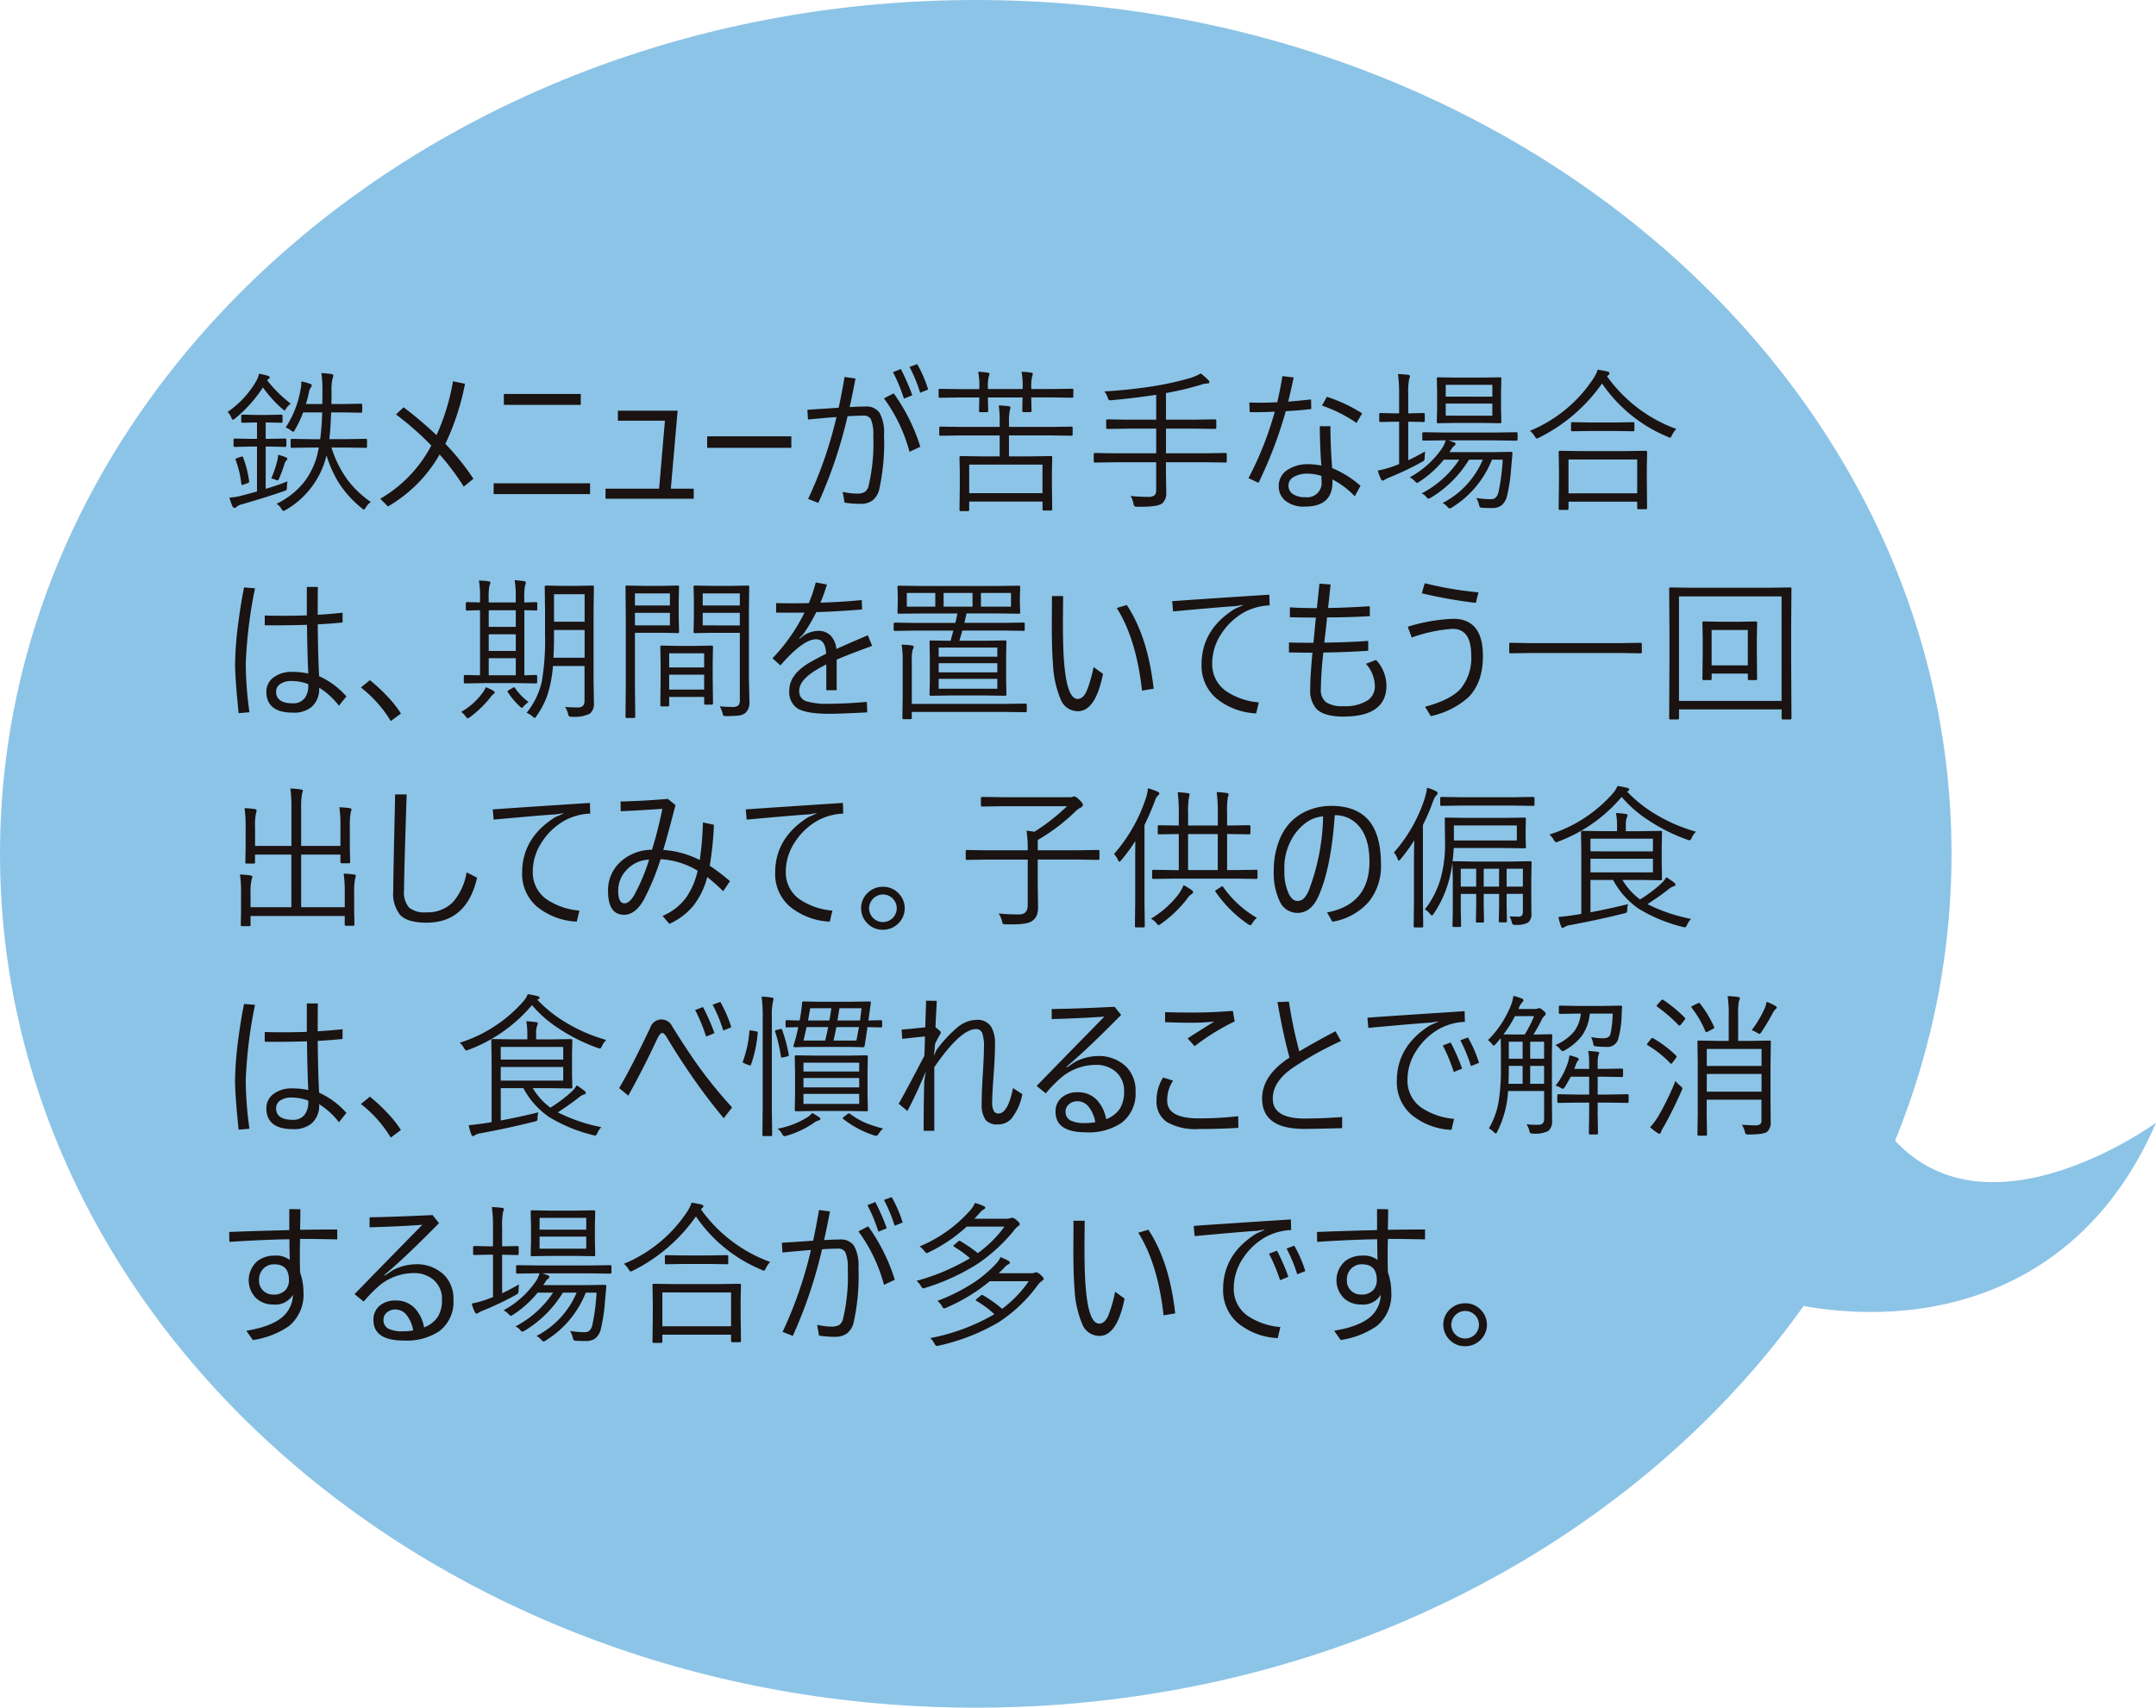 <svg xmlns="http://www.w3.org/2000/svg" xmlns:xlink="http://www.w3.org/1999/xlink" width="362.259" height="287" viewBox="0 0 362.259 287"><defs><clipPath id="a"><rect width="362.259" height="287" fill="none"/></clipPath></defs><g transform="translate(-78 -2409)"><g transform="translate(78 2409)"><g transform="translate(0 0)" clip-path="url(#a)"><path d="M327.9,143.5c0,79.253-73.4,143.5-163.949,143.5S0,222.752,0,143.5,73.4,0,163.949,0,327.9,64.247,327.9,143.5" transform="translate(0 0)" fill="#8cc4e7"/><path d="M133.756,73.934c13.964,31.656,49.42,5.751,49.42,5.751-12.348,28.664-38.681,35.246-61.721,30.31" transform="translate(179.083 109.014)" fill="#8cc4e7"/></g></g><path d="M25.314,28.368a2.825,2.825,0,0,0-.851.927q-.19.343-.317.343t-.355-.229a17.723,17.723,0,0,1-3.923-4.354,20.376,20.376,0,0,1-2.006-4.52,14.468,14.468,0,0,1-6.868,9.179,1.077,1.077,0,0,1-.368.152q-.14,0-.355-.368a2.3,2.3,0,0,0-.812-.825,13.364,13.364,0,0,0,4.659-3.682A12.784,12.784,0,0,0,16.3,20.484q.013-.063.279-1.27H15.361l-3.326.051q-.2,0-.2-.216V17.958a.18.18,0,0,1,.2-.2l3.326.051H16.8a43.3,43.3,0,0,0,.33-4.494h-3.2a17.326,17.326,0,0,1-1.371,2.907q-.152.343-.292.343a1.163,1.163,0,0,1-.355-.2,3.245,3.245,0,0,0-.914-.521,16.661,16.661,0,0,0,2.514-6.462,4,4,0,0,0,.114-1.054V8.106a7.915,7.915,0,0,1,1.447.394q.317.1.317.279a.754.754,0,0,1-.178.343,2.152,2.152,0,0,0-.317.889,16.643,16.643,0,0,1-.5,1.892h2.755q.025-.647.025-2.031A21.217,21.217,0,0,0,17,6.7a16.541,16.541,0,0,1,1.714.165Q19,6.9,19,7.116a1.4,1.4,0,0,1-.127.521,8.2,8.2,0,0,0-.165,2.209q0,1.384-.025,2.057h1.955l3.009-.051q.216,0,.216.229v1.079q0,.2-.216.2l-3.009-.051H18.637q-.076,2.5-.3,4.494h2.755l3.377-.051a.18.18,0,0,1,.2.2V19.05q0,.216-.2.216l-3.377-.051h-2.4a18.647,18.647,0,0,0,2.641,5.345A16.829,16.829,0,0,0,25.314,28.368Zm-14-3.466a4.117,4.117,0,0,0-.1.965.983.983,0,0,1-.1.5,1.394,1.394,0,0,1-.419.178q-3.25,1.13-7.059,2.209a2.186,2.186,0,0,0-.927.47.491.491,0,0,1-.343.127q-.19,0-.317-.279a10.522,10.522,0,0,1-.5-1.435,11.579,11.579,0,0,0,2.4-.432q.749-.19,2.234-.609V19.05H5.142l-2.7.063q-.2,0-.2-.216v-.99a.18.18,0,0,1,.2-.2l2.7.051H6.183V15h-.2l-2.247.051a.18.18,0,0,1-.2-.2v-.965a.18.18,0,0,1,.2-.2l2.247.051H8.036l2.234-.051a.18.18,0,0,1,.2.2v.965a.18.18,0,0,1-.2.2L8.036,15H7.643v2.755h.571l2.7-.051a.18.18,0,0,1,.2.2v.99q0,.216-.2.216l-2.7-.063H7.643v7.109Q9.42,25.639,11.312,24.9Zm.546-13.063a2.881,2.881,0,0,0-.736.749q-.229.394-.3.394t-.394-.267a20.806,20.806,0,0,1-3.25-3.605,22.794,22.794,0,0,1-4.685,5.23,1.163,1.163,0,0,1-.355.2q-.14,0-.292-.394a2.717,2.717,0,0,0-.6-.914A16.021,16.021,0,0,0,5.979,8.17a4.38,4.38,0,0,0,.546-1.358,10.488,10.488,0,0,1,1.536.368q.254.089.254.229,0,.165-.229.317L7.871,7.9A21.975,21.975,0,0,0,11.857,11.839Zm-7,13.038v.089q0,.152-.317.254l-.647.229a.674.674,0,0,1-.216.063q-.1,0-.127-.19a17.16,17.16,0,0,0-.952-4,.3.3,0,0,1-.038-.127q0-.114.241-.19l.673-.229a1.046,1.046,0,0,1,.216-.063q.089,0,.152.165A17.7,17.7,0,0,1,4.862,24.877Zm6.424-3.771a.329.329,0,0,1-.152.267,1.259,1.259,0,0,0-.317.571q-.355,1.143-.889,2.412-.152.381-.279.381a1.308,1.308,0,0,1-.368-.114,2.868,2.868,0,0,0-.7-.216A18.307,18.307,0,0,0,9.61,21.322q.1-.508.14-.889a7.408,7.408,0,0,1,1.308.444Q11.286,20.979,11.286,21.106Zm24.185-2.234a51.558,51.558,0,0,0-5.929-5.218l1.27-1.206a65.792,65.792,0,0,1,5.535,4.685,36.769,36.769,0,0,0,2.768-9.052l2.019.419a41.672,41.672,0,0,1-3.3,10.093,40.758,40.758,0,0,1,4.71,5.865L40.93,25.791a41.014,41.014,0,0,0-4.062-5.408,23.623,23.623,0,0,1-8.684,8.734l-1.295-1.295A22.281,22.281,0,0,0,35.471,18.872Zm12.188-8.658H60.582v1.828H47.658ZM45.944,25.22h16.2v1.815h-16.2Zm29.771.914h3.847v1.688H64.746V26.134h9l.978-11.426h-7.9V13.02H76.857Zm6.106-8.8H95.964v1.93H81.821Zm23.588-3.377A77.112,77.112,0,0,1,100.5,28.521l-1.714-.673a69.183,69.183,0,0,0,4.761-13.762q-1.574.114-4.786.419l-.1-1.638q.952-.063,2.818-.178,1.714-.114,2.438-.165.482-2.2.99-5.167l1.841.254q-.571,2.971-.99,4.812,1.46-.1,2.653-.1a2.653,2.653,0,0,1,2.374,1.054,6.8,6.8,0,0,1,.749,3.682,36.225,36.225,0,0,1-.812,9.229,3.3,3.3,0,0,1-1.181,1.866,3.394,3.394,0,0,1-1.993.521,17.177,17.177,0,0,1-2.641-.2l-.317-1.815a11.544,11.544,0,0,0,2.311.3,2.73,2.73,0,0,0,1.384-.267,1.673,1.673,0,0,0,.622-.9,30.51,30.51,0,0,0,.825-8.48,6.537,6.537,0,0,0-.406-2.856,1.323,1.323,0,0,0-1.257-.6Q106.869,13.857,105.409,13.959Zm7.63-7.414,1.32-.521a35.75,35.75,0,0,1,1.93,4.405L114.88,11A27.42,27.42,0,0,0,113.039,6.545Zm2.78-.876,1.295-.47a21.035,21.035,0,0,1,1.841,4.266l-1.346.546A25.049,25.049,0,0,0,115.819,5.669Zm-4.291,5.281,1.638-.838a31.347,31.347,0,0,1,4.469,8.976l-1.815.851A26.952,26.952,0,0,0,111.528,10.95Zm31.7,6.081a.18.18,0,0,1-.2.2l-3.4-.051h-7.1V20.7h3.453l3.618-.051a.18.18,0,0,1,.2.2l-.051,2.374v2.133l.051,4.228q0,.216-.2.216h-1.231q-.2,0-.2-.216V28.292H125.849V29.7a.18.18,0,0,1-.2.2h-1.231a.18.18,0,0,1-.2-.2l.051-4.24v-1.93l-.051-2.679a.18.18,0,0,1,.2-.2l3.618.051h2.933V17.184h-6.525l-3.428.051a.18.18,0,0,1-.2-.2V15.9a.18.18,0,0,1,.2-.2l3.428.051h6.525v-.724a20.666,20.666,0,0,0-.152-2.895q.876.038,1.688.14.279.038.279.229a3.311,3.311,0,0,1-.1.419,9.259,9.259,0,0,0-.152,2.057v.774h7.1l3.4-.051a.18.18,0,0,1,.2.2Zm-5.065,9.852v-4.8H125.849v4.8Zm5.18-16.237q0,.2-.216.2l-3.4-.051h-3.453v.051l.051,2.184q0,.241-.216.241h-1.143q-.2,0-.2-.241l.051-2.184V10.8h-5.827v.051l.051,2.184q0,.241-.2.241h-1.143q-.2,0-.2-.241l.051-2.184V10.8h-3.225l-3.415.051a.18.18,0,0,1-.2-.2v-1.1a.18.18,0,0,1,.2-.2l3.415.051h3.225V9.236a12.474,12.474,0,0,0-.19-2.755,11.471,11.471,0,0,1,1.612.152q.292.038.292.2a1.278,1.278,0,0,1-.1.368,6.317,6.317,0,0,0-.165,1.98v.2h5.827V9.236a13.345,13.345,0,0,0-.178-2.755,11.471,11.471,0,0,1,1.612.152q.279.038.279.2a1.155,1.155,0,0,1-.1.368,6.906,6.906,0,0,0-.152,1.98v.2h3.453l3.4-.051q.216,0,.216.2Zm25.784,10.893q0,.2-.216.2l-3.428-.051h-6.576V23.43l.051,3.3a2.278,2.278,0,0,1-.673,1.866q-.673.571-3.605.571h-.559a.774.774,0,0,1-.5-.1.987.987,0,0,1-.178-.444,4.12,4.12,0,0,0-.47-1.27,26.136,26.136,0,0,0,2.907.152,1.593,1.593,0,0,0,1.168-.317,1.317,1.317,0,0,0,.216-.851V21.69H150.4l-3.428.051a.18.18,0,0,1-.2-.2V20.332a.18.18,0,0,1,.2-.2l3.428.051h6.868V16.041h-4.52l-3.669.051q-.216,0-.216-.2V14.683q0-.2.216-.2l3.669.051h4.52V10.354q-4.126.609-7.465.9a2.069,2.069,0,0,1-.267.025.3.3,0,0,1-.267-.114,2.406,2.406,0,0,1-.165-.394,3.166,3.166,0,0,0-.546-.99,81.689,81.689,0,0,0,8.633-.939A51.315,51.315,0,0,0,162.754,7.6a9.033,9.033,0,0,0,2.006-.838,12.768,12.768,0,0,1,1.27,1.117.5.5,0,0,1,.178.343q0,.229-.343.229a3.233,3.233,0,0,0-1,.19,52.177,52.177,0,0,1-5.954,1.422V14.53h4.608l3.631-.051q.216,0,.216.2v1.206q0,.2-.216.2l-3.631-.051h-4.608V20.18h6.576l3.428-.051q.216,0,.216.2ZM179.448,11.5q1.523-.127,3.847-.368l.025,1.612q-2.12.254-4.278.355a71.346,71.346,0,0,1-4.583,12.048l-1.688-.787a55.669,55.669,0,0,0,4.418-11.172q-2.107.114-4.215.076l-.051-1.612q2.184.076,4.685-.051.508-2.171.863-4.393l1.892.229Q180.007,9.186,179.448,11.5Zm5.573,10.753q-.229-2.78-.267-6.627h1.79q0,3.326.292,7.046a17.2,17.2,0,0,1,4.761,2.971l-.965,1.765a14.229,14.229,0,0,0-3.745-2.831V25q0,4.139-4.6,4.139a4.883,4.883,0,0,1-3.428-1.079,3.093,3.093,0,0,1-1-2.4,3.153,3.153,0,0,1,1.65-2.793,6.024,6.024,0,0,1,3.263-.851A10.94,10.94,0,0,1,185.021,22.249Zm0,1.727a7.487,7.487,0,0,0-2.158-.368,4.458,4.458,0,0,0-2.653.647,1.609,1.609,0,0,0-.711,1.358,1.646,1.646,0,0,0,.762,1.435,3.587,3.587,0,0,0,2.057.508,2.424,2.424,0,0,0,2.729-2.755Zm.1-11.807.825-1.485a26.169,26.169,0,0,1,5.929,2.78l-.952,1.612A23.71,23.71,0,0,0,185.123,12.169Zm32.868,5.688a.18.18,0,0,1-.2.2l-3.618-.051h-7.833q.241.063.571.178.3.1.394.14.267.1.267.279a.38.38,0,0,1-.19.292,1.81,1.81,0,0,0-.47.521l-.381.571h7.147l3.2-.051a.224.224,0,0,1,.254.254l-.229,2.6a28.3,28.3,0,0,1-.673,4.507,2.913,2.913,0,0,1-.978,1.663,2.615,2.615,0,0,1-1.574.419q-1.041,0-1.638-.051a.629.629,0,0,1-.394-.114,1.464,1.464,0,0,1-.152-.457,4.461,4.461,0,0,0-.444-1.079,13.629,13.629,0,0,0,2.5.216q.965,0,1.244-1.244a35.02,35.02,0,0,0,.7-5.4h-1.815a16.557,16.557,0,0,1-6.7,8.023.793.793,0,0,1-.394.178q-.14,0-.419-.317a2.478,2.478,0,0,0-.774-.6,14.567,14.567,0,0,0,6.754-7.287h-2.311a19,19,0,0,1-6.4,6.386,2.205,2.205,0,0,1-.419.178q-.114,0-.381-.317a2.137,2.137,0,0,0-.762-.571,17.052,17.052,0,0,0,6.322-5.675h-2.6a17.431,17.431,0,0,1-4.113,3.707,1.339,1.339,0,0,1-.406.2q-.089,0-.368-.317a3.476,3.476,0,0,0-.838-.622,15.61,15.61,0,0,0,5.383-4.812,4.6,4.6,0,0,0,.66-1.409h-.114l-3.605.051q-.216,0-.216-.2V16.841q0-.2.216-.2l3.605.051h8.379l3.618-.051a.18.18,0,0,1,.2.2Zm-2.729-2.933q0,.2-.216.2l-3.085-.051h-4.24l-3.1.051a.18.18,0,0,1-.2-.2l.051-2.234V9.871l-.051-2.26a.18.18,0,0,1,.2-.2l3.1.051h4.24l3.085-.051q.216,0,.216.2l-.051,2.26v2.818Zm-1.511-1.066V11.826h-7.833v2.031Zm0-3.2V8.678h-7.833v1.98Zm-11.3,9.2q-.013.063-.076.99a1.064,1.064,0,0,1-.076.521,1.044,1.044,0,0,1-.368.254,47.68,47.68,0,0,1-5.332,2.552,6.248,6.248,0,0,0-.939.444.474.474,0,0,1-.343.152q-.127,0-.279-.254a6.661,6.661,0,0,1-.521-1.435,17.517,17.517,0,0,0,2.476-.673q.724-.267,1.092-.419V14.873h-.711l-2.412.051a.191.191,0,0,1-.216-.216V13.616q0-.2.216-.2l2.412.051h.711V10.43a24.412,24.412,0,0,0-.19-3.567q.8.025,1.7.127.317.051.317.241a.69.69,0,0,1-.051.216q-.063.165-.089.254a12.338,12.338,0,0,0-.152,2.666v3.1h.178l2.412-.051q.19,0,.19.2v1.092q0,.216-.19.216l-2.412-.051h-.178v6.475Q200.992,20.713,202.452,19.862Zm37.3,9.521q0,.2-.229.2h-1.231a.18.18,0,0,1-.2-.2V28.317h-11.54v1.193q0,.19-.2.19h-1.257q-.2,0-.2-.19l.051-4.52V22.884l-.051-2.92a.18.18,0,0,1,.2-.2l3.593.051h7.274l3.567-.051q.229,0,.229.2l-.051,2.552V24.9Zm-1.663-2.476V21.221h-11.54v5.688Zm6.576-10.816a3.89,3.89,0,0,0-.724,1.041q-.19.419-.343.419a.935.935,0,0,1-.406-.152,24.809,24.809,0,0,1-11.007-8.95,28.331,28.331,0,0,1-10.575,9.1,1.45,1.45,0,0,1-.394.152q-.114,0-.343-.368a3.451,3.451,0,0,0-.8-.927,23.445,23.445,0,0,0,10.664-8.8,6.592,6.592,0,0,0,.724-1.473q.978.152,1.612.3.368.114.368.292a.387.387,0,0,1-.19.3l-.229.216A24.522,24.522,0,0,0,244.664,16.092Zm-7.046.19a.18.18,0,0,1-.2.2l-3.047-.051h-4.151l-3.047.051a.18.18,0,0,1-.2-.2v-1.13a.18.18,0,0,1,.2-.2l3.047.051h4.151l3.047-.051a.18.18,0,0,1,.2.2ZM16.39,48.934q.038,5.142.229,8.709a13.427,13.427,0,0,1,4.583,3.4l-1.257,1.562a12.415,12.415,0,0,0-3.326-3.034,3.923,3.923,0,0,1-1.308,3.275,4.65,4.65,0,0,1-3.06.927q-4.494,0-4.494-3.529A2.94,2.94,0,0,1,9.1,57.757a5,5,0,0,1,2.945-.838A12.705,12.705,0,0,1,14.8,57.2q-.165-3.479-.216-8.188-3.542.114-7.1.076V47.448q3.148.1,7.071-.025V42.637h1.854q-.025,1.562-.025,4.685,1.625-.089,4.177-.343v1.638Q18.713,48.807,16.39,48.934ZM14.8,58.976a7.949,7.949,0,0,0-2.869-.521,3.221,3.221,0,0,0-1.79.47,1.5,1.5,0,0,0-.749,1.32q0,1.955,2.806,1.955a2.339,2.339,0,0,0,2.069-.978,3.405,3.405,0,0,0,.533-1.993Zm-8.95-16.1A76.724,76.724,0,0,0,4.291,55.637,61.671,61.671,0,0,0,4.913,63.7L3.1,63.863q-.6-5.789-.6-8.277a56.684,56.684,0,0,1,.533-6.843q.419-3.275.978-6.018Zm19.3,15.438A27.761,27.761,0,0,1,28.2,61.159a18.654,18.654,0,0,1,2.171,2.755l-1.714,1.27a20.649,20.649,0,0,0-5.015-5.637Zm37.642,3.809a2.187,2.187,0,0,1-.673,1.815,5.847,5.847,0,0,1-3,.521.942.942,0,0,1-.5-.076.987.987,0,0,1-.178-.444,3.032,3.032,0,0,0-.5-1.117q1.193.076,2.209.076,1.066,0,1.066-1.117V55.929H55.91a20.541,20.541,0,0,1-1.041,5.192,14.682,14.682,0,0,1-1.727,3.225q-.19.317-.3.317a1.05,1.05,0,0,1-.343-.229,3.317,3.317,0,0,0-1.016-.635,12.961,12.961,0,0,0,2.564-5.294,41.866,41.866,0,0,0,.533-7.858V46.725l-.051-4.113a.18.18,0,0,1,.2-.2l2.552.051h2.729l2.577-.051a.18.18,0,0,1,.2.2l-.051,4.113V58.633Zm-1.562-7.579V49.873H56.088v.8q0,2.349-.1,3.872Zm0-6.056V43.868H56.088v4.621Zm-7.947-2.082a.18.18,0,0,1-.2.2q-.038,0-.267-.013-.774-.025-1.714-.038V57.49l1.955-.051a.18.18,0,0,1,.2.2v1.016a.18.18,0,0,1-.2.2l-3.288-.051H44.446l-3.313.051a.18.18,0,0,1-.2-.2V57.643a.18.18,0,0,1,.2-.2l2.526.051V46.56q-.927.013-1.663.038l-.5.013q-.229,0-.229-.2V45.392q0-.2.229-.2l2.158.051v-.6a16.675,16.675,0,0,0-.178-3.072,10.6,10.6,0,0,1,1.612.127q.317.038.317.216a1.585,1.585,0,0,1-.165.5,10.127,10.127,0,0,0-.127,2.209v.622h4.545v-.673a18.687,18.687,0,0,0-.178-3.072q1.27.114,1.587.178.279.051.279.216a1.366,1.366,0,0,1-.127.5,10.669,10.669,0,0,0-.127,2.234v.622l1.98-.051a.18.18,0,0,1,.2.2ZM49.664,57.49V54.621H45.119V57.49Zm0-4.088V50.6H45.119V53.4Zm0-4.05V46.56H45.119v2.793Zm-3.542,11.02q0,.14-.2.267a2.447,2.447,0,0,0-.546.6,18.425,18.425,0,0,1-3.428,3.3.887.887,0,0,1-.368.178q-.14,0-.368-.343a2.669,2.669,0,0,0-.724-.724,11.539,11.539,0,0,0,3.567-3.174,4.317,4.317,0,0,0,.571-.978,6.926,6.926,0,0,1,1.27.6Q46.122,60.22,46.122,60.372ZM51.8,61.984a4.369,4.369,0,0,0-.812.724q-.216.267-.279.267a.915.915,0,0,1-.317-.2,12.528,12.528,0,0,1-2.031-2.4.409.409,0,0,1-.089-.178q0-.089.229-.216l.647-.381a.5.5,0,0,1,.216-.1.2.2,0,0,1,.152.1A10.126,10.126,0,0,0,51.8,61.984Zm37.121-.14a2.415,2.415,0,0,1-.673,1.98,2.2,2.2,0,0,1-1.13.432,17.587,17.587,0,0,1-2.12.089.76.76,0,0,1-.444-.076,1.188,1.188,0,0,1-.152-.419,4.415,4.415,0,0,0-.47-1.143,18.026,18.026,0,0,0,2.006.1,1.69,1.69,0,0,0,1.155-.267,1.547,1.547,0,0,0,.216-.978V50.355H82.57l-2.806.051q-.229,0-.229-.2l.051-2.234V44.846l-.051-2.234q0-.2.229-.2l2.806.051h3.3l2.818-.051a.18.18,0,0,1,.2.2l-.051,3.72V58.138ZM87.306,49.111V47H81.072v2.107Zm0-3.352V43.729H81.072V45.76ZM77.1,50.2a.18.18,0,0,1-.2.2l-2.6-.051H69.685v8.709l.051,5.408a.18.18,0,0,1-.2.2H68.3a.18.18,0,0,1-.2-.2l.051-5.408V48.07L68.1,42.611a.18.18,0,0,1,.2-.2l2.945.051h3.047l2.6-.051a.18.18,0,0,1,.2.2l-.051,2.4v2.806Zm-1.536-1.092V47H69.685v2.107Zm0-3.352V43.729H69.685V45.76ZM82.8,62.226q0,.2-.216.2H81.517a.18.18,0,0,1-.2-.2V61.134H75.436v1.346q0,.241-.2.241H74.166q-.216,0-.216-.241L74,57.909V55.726L73.95,52.7a.18.18,0,0,1,.2-.2l2.717.051h3.009L82.6,52.5a.18.18,0,0,1,.2.2l-.051,2.628v2.4ZM81.313,59.89v-2.5H75.436v2.5Zm0-3.72V53.8H75.436V56.17Zm22.268-1.308V60h-1.739V55.662q-.6.3-1.231.66-3.326,1.879-3.326,3.771a1.722,1.722,0,0,0,1.168,1.752,11.879,11.879,0,0,0,3.859.432q2.729,0,6.335-.317l.076,1.765q-4.735.241-6.284.241-4.075,0-5.51-.952a3.29,3.29,0,0,1-1.308-2.971q0-2.717,3.491-4.735,1.32-.749,2.7-1.435-.127-2.437-1.688-2.437-2.184,0-5.992,4.393L92.79,54.634a30.361,30.361,0,0,0,5.383-7.681q-2.374.038-4.761,0V45.366q2.742.051,5.484,0a23.233,23.233,0,0,0,1.168-3.479l1.879.343a26.7,26.7,0,0,1-1.092,3.06q3.656-.114,6.944-.444l.051,1.587q-4.266.343-7.693.444a26.551,26.551,0,0,1-2.184,3.694l-.66.673.076.1a4.627,4.627,0,0,1,3.1-1.32,2.825,2.825,0,0,1,2.069.787,3.68,3.68,0,0,1,.978,2.26q2.031-.927,5.281-2.3l.724,1.777Q105.308,54.1,103.581,54.862Zm31.6-5.04q0,.2-.216.2l-3.453-.051h-6.817q-.1.406-.5,1.714h4.316l3.39-.051a.18.18,0,0,1,.2.2l-.051,2.5v3.923l.051,2.476a.18.18,0,0,1-.2.2l-3.39-.051H122.8l-3.415.051a.18.18,0,0,1-.2-.2l.051-2.476V54.342l-.051-2.5a.18.18,0,0,1,.2-.2l3.339.051q.152-.533.457-1.714H116.81l-3.453.051a.18.18,0,0,1-.2-.2v-.99a.18.18,0,0,1,.2-.2l3.453.051h6.716q.038-.152.343-1.587h-6.221L114,47.144q-.2,0-.2-.178l.051-1.612v-1.13l-.051-1.562q0-.229.2-.229l3.644.051H130.6l3.618-.051q.2,0,.2.229l-.051,1.562v1.13l.051,1.612q0,.178-.2.178l-3.618-.051h-5.205q-.127.647-.355,1.587h6.475l3.453-.051q.216,0,.216.178Zm-4.608,9.928V58.087H120.72V59.75Zm0-5.383V52.831H120.72v1.536Zm0,2.628V55.459H120.72V57Zm2.3-11.045v-2.3h-5.053v2.3Zm-6.462,0v-2.3h-4.862v2.3Zm-6.259,0v-2.3h-4.786v2.3ZM135.522,63.5q0,.2-.216.2l-3.631-.051H116.2v1.016a.18.18,0,0,1-.2.2h-1.181a.18.18,0,0,1-.2-.2l.051-3.377V55.154a15.674,15.674,0,0,0-.178-2.806,11.6,11.6,0,0,1,1.688.127q.343.051.343.229a1.4,1.4,0,0,1-.19.521,7.993,7.993,0,0,0-.127,1.93V62.3h15.476l3.631-.051q.216,0,.216.2Zm11.223-7.389,1.587,1.143q-1.257,6.271-4.215,6.271a3.067,3.067,0,0,1-2.856-1.892,17.1,17.1,0,0,1-1.333-5.992q-.2-2.437-.2-6.576l.025-4.888h1.879l-.038,4.063q0,4.913.216,7.249.5,5.979,2.26,5.979.9,0,1.511-1.32A22.124,22.124,0,0,0,146.745,56.106Zm3.9-9.928,1.688-.5q3.542,5.37,4.507,14.066l-1.955.317Q153.931,51.4,150.643,46.179Zm25.632-2.234.051,1.79a9.865,9.865,0,0,0-4.291,1.168,11.02,11.02,0,0,0-3.847,3.644,8.946,8.946,0,0,0-1.511,4.938,5.494,5.494,0,0,0,2.387,4.7,11.458,11.458,0,0,0,5.446,1.854l-.444,1.854a11.331,11.331,0,0,1-6.741-2.564,7.225,7.225,0,0,1-2.437-5.662q0-5.84,5.561-9.331l1.409-.622-.025-.051-1.219.2q-2.209.127-10.512.889l-.152-1.714Q163.668,44.757,176.274,43.944Zm7.249,9.75q-1.295,0-3.948-.051V51.98q1.092.051,4.113.051l.406-4.24q-1.866,0-4.367-.051V46.077q2.209.127,4.532.127.089-.787.229-2.146.165-1.511.2-1.968l1.879.14q-.089.838-.229,2.171-.152,1.4-.19,1.777,2.679-.025,7-.292l.025,1.663q-3.415.216-7.2.216-.14,1.549-.47,4.24,4.151-.051,7.389-.292v1.663q-4.012.254-7.541.292a60.772,60.772,0,0,0-.419,6.106,2.615,2.615,0,0,0,.927,2.285,5.057,5.057,0,0,0,2.844.622,7.064,7.064,0,0,0,4.1-.978,2.806,2.806,0,0,0,1.206-2.4,5.744,5.744,0,0,0-1.511-3.745l1.714-.647a6.48,6.48,0,0,1,1.739,4.291q0,5.23-7.249,5.23-3.288,0-4.558-1.346a4.7,4.7,0,0,1-1-3.313Q183.143,57.744,183.523,53.694Zm18.865-11.68a60.6,60.6,0,0,0,9.026,1.536l-.444,1.765a78.092,78.092,0,0,1-9.077-1.612Zm-2.856,7.313a29.5,29.5,0,0,1,7.643-1.333q4.989,0,4.989,6.246,0,4.532-2.5,7a13.832,13.832,0,0,1-6.259,3.11l-.965-1.574q4.278-1.155,5.954-3a8.122,8.122,0,0,0,1.8-5.662q0-4.431-3.123-4.431a24.97,24.97,0,0,0-6.868,1.46Zm39.33,4.266a.18.18,0,0,1-.2.2l-3.44-.051H220.226l-3.44.051a.18.18,0,0,1-.2-.2V52.234a.18.18,0,0,1,.2-.2l3.44.051h14.993l3.44-.051a.18.18,0,0,1,.2.2ZM258.235,58.1a.18.18,0,0,1-.2.2h-1.155a.18.18,0,0,1-.2-.2v-.889h-6.081V58.1a.18.18,0,0,1-.2.2h-1.155a.18.18,0,0,1-.2-.2l.051-4.088V51.384l-.051-2.742a.18.18,0,0,1,.2-.2l2.793.051h3.212l2.793-.051a.18.18,0,0,1,.2.2l-.051,2.526v2.844Zm-1.562-2.272V49.873h-6.081v5.954Zm7.338,8.887a.18.18,0,0,1-.2.2h-1.257a.18.18,0,0,1-.2-.2V63.229h-17.24v1.485a.18.18,0,0,1-.2.2h-1.257a.18.18,0,0,1-.2-.2l.051-9.674V49.848l-.051-6.919a.18.18,0,0,1,.2-.2l3.618.051H260.19l3.618-.051a.18.18,0,0,1,.2.2l-.051,6.17V55.04Zm-1.663-2.92V44.236h-17.24V61.794ZM22.8,91.183q0,.013-.127.47a11.148,11.148,0,0,0-.165,2.45v3.06l.051,2.222q0,.2-.178.2H21.138q-.216,0-.216-.2V97.949H5.1V99.46q0,.2-.216.2H3.656a.18.18,0,0,1-.2-.2L3.5,97.327V94.2a21.064,21.064,0,0,0-.178-3.225,14.95,14.95,0,0,1,1.739.152q.343.051.343.241a.69.69,0,0,1-.051.216,1.71,1.71,0,0,0-.076.229A9.076,9.076,0,0,0,5.1,94.153v2.311h6.855V87.628H5.853v1.295q0,.216-.2.216H4.418q-.2,0-.2-.216l.051-2.311V83.07a21.6,21.6,0,0,0-.178-3.25,13.671,13.671,0,0,1,1.739.165q.279.038.279.229a1.427,1.427,0,0,1-.1.47,10.2,10.2,0,0,0-.152,2.361v3.123h6.106V79.846a22,22,0,0,0-.178-3.326,14.558,14.558,0,0,1,1.79.165q.317.038.317.2a.69.69,0,0,1-.051.216,1.281,1.281,0,0,0-.076.254A11.237,11.237,0,0,0,13.6,79.82v6.348h6.6v-3.25a21.6,21.6,0,0,0-.178-3.25,17.293,17.293,0,0,1,1.739.152q.3.051.3.241a3.237,3.237,0,0,1-.127.444,12.625,12.625,0,0,0-.152,2.463v3.517l.051,2.387q0,.216-.2.216H20.4q-.2,0-.2-.216V87.628H13.6v8.836h7.325V94.052a21.216,21.216,0,0,0-.178-3.225,15.3,15.3,0,0,1,1.739.152Q22.8,91.03,22.8,91.183ZM29.39,77.51h1.942q-.444,13.355-.444,16.1a3.966,3.966,0,0,0,.851,2.933,4.126,4.126,0,0,0,2.869.787,5.976,5.976,0,0,0,4.532-1.752,10.16,10.16,0,0,0,2.26-4.964l1.765.889q-1.727,7.566-8.506,7.566-3.225,0-4.456-1.333a5.761,5.761,0,0,1-1.13-4q0-1.422.114-6.97Q29.339,80.049,29.39,77.51Zm32.729,1.435.051,1.79A9.865,9.865,0,0,0,57.878,81.9a11.02,11.02,0,0,0-3.847,3.644,8.946,8.946,0,0,0-1.511,4.938,5.494,5.494,0,0,0,2.387,4.7,11.458,11.458,0,0,0,5.446,1.854l-.444,1.854a11.331,11.331,0,0,1-6.741-2.564,7.224,7.224,0,0,1-2.437-5.662q0-5.84,5.561-9.331l1.409-.622-.025-.051-1.219.2q-2.209.127-10.512.889l-.152-1.714Q49.512,79.757,62.118,78.944Zm18.1,11.388A13.459,13.459,0,0,0,74,88.4a43.272,43.272,0,0,1-2.755,6.69q-1.46,2.653-3.377,2.653-2.7,0-2.7-3.986A6.411,6.411,0,0,1,67.5,88.631a7.849,7.849,0,0,1,5.053-1.815,69.9,69.9,0,0,0,1.739-6.881q-3.847.267-7,.406L67.272,78.7q3.263-.051,7.935-.432L76.5,79.3q-1.155,4.507-2.057,7.541a15.882,15.882,0,0,1,6.132,1.7A50.479,50.479,0,0,0,81.1,82.22l1.854.394a54.378,54.378,0,0,1-.7,6.881,34.024,34.024,0,0,1,3.4,2.6l-1.143,1.688A30.847,30.847,0,0,0,81.834,91.4,13.044,13.044,0,0,1,79.4,96.35a11.242,11.242,0,0,1-3.936,2.92l-1.143-1.346a9.334,9.334,0,0,0,4-3.123A12.8,12.8,0,0,0,80.222,90.332Zm-8.163-1.854A5.311,5.311,0,0,0,68.3,90.192a4.945,4.945,0,0,0-1.422,3.542q0,2.082,1.041,2.082.838,0,1.638-1.384A31.148,31.148,0,0,0,72.059,88.479Zm32.576-9.534.051,1.79a9.865,9.865,0,0,0-4.291,1.168,11.02,11.02,0,0,0-3.847,3.644,8.946,8.946,0,0,0-1.511,4.938,5.494,5.494,0,0,0,2.387,4.7,11.458,11.458,0,0,0,5.446,1.854l-.444,1.854a11.331,11.331,0,0,1-6.741-2.564,7.224,7.224,0,0,1-2.437-5.662q0-5.84,5.561-9.331l1.409-.622-.025-.051-1.219.2q-2.209.127-10.512.889l-.152-1.714Q92.028,79.757,104.635,78.944Zm6.716,14.092a3.557,3.557,0,0,1,2.717,1.193,3.558,3.558,0,0,1-.267,5.1,3.6,3.6,0,0,1-2.45.927,3.532,3.532,0,0,1-2.717-1.193,3.558,3.558,0,0,1,.267-5.1A3.6,3.6,0,0,1,111.351,93.036Zm0,1.295a2.356,2.356,0,0,0-2.323,2.323,2.328,2.328,0,0,0,4.05,1.549,2.317,2.317,0,0,0-1.727-3.872Zm36.385-6.018a.18.18,0,0,1-.2.2l-3.44-.051h-6.729v4.266l.051,3.682a3.555,3.555,0,0,1-.279,1.562,2.222,2.222,0,0,1-.609.724q-.7.66-3.415.66-.444,0-1.1-.013a1.013,1.013,0,0,1-.482-.063,1.07,1.07,0,0,1-.165-.457,3.814,3.814,0,0,0-.571-1.295,32.9,32.9,0,0,0,3.453.152q1.435,0,1.435-1.574V88.466h-6.792l-3.428.051a.18.18,0,0,1-.2-.2V87.057a.18.18,0,0,1,.2-.2l3.428.051h6.792a20.618,20.618,0,0,0-.2-3.3q.952.114,1.32.178a32.982,32.982,0,0,0,5.484-4.291H131.7l-3.669.051q-.216,0-.216-.2V78.132q0-.2.216-.2l3.669.051h11.1a1.153,1.153,0,0,0,.47-.076.565.565,0,0,1,.254-.051q.229,0,.736.47.7.673.7.939,0,.241-.343.444a3.218,3.218,0,0,0-.9.647,32.117,32.117,0,0,1-6.348,4.812V86.9h6.729l3.44-.051a.18.18,0,0,1,.2.2Zm26.559,3.2a.18.18,0,0,1-.2.2l-3.669-.051h-9.928l-3.669.051q-.241,0-.241-.2v-1.13q0-.2.241-.2l3.669.051h.571V84.175l-3.339.051a.18.18,0,0,1-.2-.2v-1.13a.18.18,0,0,1,.2-.2l3.339.051V80.734a24.853,24.853,0,0,0-.19-3.58,13.3,13.3,0,0,1,1.714.152q.292.038.292.229,0,.025-.1.444a13.1,13.1,0,0,0-.152,2.7V82.74h4.989V80.709a24.853,24.853,0,0,0-.19-3.58,13.3,13.3,0,0,1,1.714.152q.292.051.292.229a1.341,1.341,0,0,1-.127.444,14.84,14.84,0,0,0-.127,2.7V82.74h.076l3.605-.051q.241,0,.241.2v1.13q0,.2-.241.2l-3.605-.051h-.076V90.23h1.244l3.669-.051a.18.18,0,0,1,.2.2Zm-6.678-1.282V84.175h-4.989V90.23Zm-9.813-12.9a.458.458,0,0,1-.241.368,2.063,2.063,0,0,0-.521.952q-.813,2.107-1.739,4.012V95.588l.051,4.075q0,.2-.216.2h-1.244a.18.18,0,0,1-.2-.2l.051-4.075V88.847q0-2.311.025-3.5a31.252,31.252,0,0,1-2.374,3.225q-.216.254-.3.254t-.241-.279a3.26,3.26,0,0,0-.673-1.016,26.945,26.945,0,0,0,5.332-9.318,6.98,6.98,0,0,0,.368-1.739,13.74,13.74,0,0,1,1.612.571Q157.8,77.205,157.8,77.332Zm5.662,16.644q0,.165-.343.355a3.193,3.193,0,0,0-.724.813,20.632,20.632,0,0,1-4.431,4.189.785.785,0,0,1-.3.152q-.114,0-.368-.343a3.046,3.046,0,0,0-.914-.749,16.035,16.035,0,0,0,4.583-4.037,6.954,6.954,0,0,0,.9-1.587,8.264,8.264,0,0,1,1.384.838A.443.443,0,0,1,163.465,93.976Zm10.728,4.278a3.184,3.184,0,0,0-.774.914q-.178.317-.343.317a.792.792,0,0,1-.394-.178,21.069,21.069,0,0,1-5.434-5.421.221.221,0,0,1-.063-.127q0-.089.279-.254l.673-.444a.947.947,0,0,1,.241-.114q.063,0,.14.114A17.748,17.748,0,0,0,174.192,98.254ZM187.269,81q-.6,8.912-2.755,13.673-1.257,2.755-3.517,2.755a3.248,3.248,0,0,1-2.983-1.968,11.133,11.133,0,0,1-.99-5.18,13.623,13.623,0,0,1,.851-4.862,9.5,9.5,0,0,1,1.93-3.2,8.681,8.681,0,0,1,3.187-2.095,10.078,10.078,0,0,1,3.656-.686q4.532,0,6.6,2.78,1.79,2.438,1.79,7.071a9.5,9.5,0,0,1-2.082,6.31,10.4,10.4,0,0,1-6.081,3.313l-.9-1.562Q193.1,95.994,193.1,88.8q0-4.088-1.917-6.132A5.216,5.216,0,0,0,187.269,81Zm-1.955.2a5.711,5.711,0,0,0-2.4.749,8.281,8.281,0,0,0-1.968,1.727,9.754,9.754,0,0,0-2.133,6.652,8.549,8.549,0,0,0,.762,3.948q.609,1.143,1.4,1.143a1.523,1.523,0,0,0,1.155-.482,4.725,4.725,0,0,0,.825-1.409A36.807,36.807,0,0,0,185.313,81.2Zm35.026,7.744-.051,2.92V94.6l.025,2.907a1.836,1.836,0,0,1-.546,1.536,4.106,4.106,0,0,1-2.107.394.826.826,0,0,1-.5-.089,1.317,1.317,0,0,1-.165-.432A2.523,2.523,0,0,0,216.62,98q.749.051,1.447.051a.819.819,0,0,0,.673-.216,1.288,1.288,0,0,0,.14-.7V94.229H216.15v1.9L216.2,98.8q0,.216-.2.216h-.965q-.2,0-.2-.216l.051-2.666v-1.9H212.3v1.93l.051,2.679a.18.18,0,0,1-.2.2h-.965a.18.18,0,0,1-.2-.2l.051-2.679v-1.93h-2.59v2.6l.051,2.755a.18.18,0,0,1-.2.2h-1.028q-.216,0-.216-.2l.051-2.729V91.729L207.048,89a25.381,25.381,0,0,1-.647,3.174,18.714,18.714,0,0,1-2.526,5.421q-.19.254-.279.254-.127,0-.343-.292a3.137,3.137,0,0,0-.838-.724,15.288,15.288,0,0,0,2.628-5.129,21.874,21.874,0,0,0,.762-6.03l-.051-4.088q0-.178.2-.178l3.5.051h6.246l3.491-.051q.2,0,.2.178l-.051,1.663v1.435l.051,1.688a.18.18,0,0,1-.2.2l-3.491-.051h-8.442q-.038.851-.19,2.272.025-.051.19-.051l3.428.051h5.979l3.466-.051A.18.18,0,0,1,220.34,88.948Zm-2.476-3.694V82.728H207.289v2.526Zm1.016,7.757v-3H216.15v3Zm-4,0v-3H212.3v3Zm-3.847,0v-3h-2.59v3Zm-6.475-15.7a.48.48,0,0,1-.229.355,3.427,3.427,0,0,0-.533.99,36.406,36.406,0,0,1-1.714,4.012V95.613l.051,4.075q0,.178-.2.178h-1.206q-.2,0-.2-.178l.051-4.075V88.948q0-1.219.051-3.72a29.706,29.706,0,0,1-2.26,3.123q-.241.292-.343.292-.076,0-.2-.292a2.885,2.885,0,0,0-.622-1.066,25.51,25.51,0,0,0,5.205-9.179,13.463,13.463,0,0,0,.381-1.714,8.151,8.151,0,0,1,1.485.571Q204.56,77.129,204.56,77.307Zm16.275,1.93q0,.2-.216.2l-3.605-.051h-8.227l-3.605.051q-.19,0-.19-.2v-1.1q0-.2.19-.2l3.605.051h8.227l3.605-.051q.216,0,.216.2Zm26.3,19.2a3.482,3.482,0,0,0-.673,1.016q-.178.394-.355.394a2.4,2.4,0,0,1-.406-.076,26.351,26.351,0,0,1-7.363-3.047,13.784,13.784,0,0,1-4.3-4.837h-3.8v5.434q2.958-.546,6.322-1.371a3.161,3.161,0,0,0-.14.9q0,.419-.089.5a1.084,1.084,0,0,1-.432.152q-4.024,1.028-8.988,1.955a2.527,2.527,0,0,0-1.066.368.552.552,0,0,1-.292.127q-.152,0-.254-.267a8.639,8.639,0,0,1-.444-1.574q1.231-.1,2.78-.343.647-.089,1.066-.178v-10.3l-.051-3.453a.18.18,0,0,1,.2-.2l3.644.051h2.209v-.812a11.562,11.562,0,0,0-.178-2.234q.711.025,1.638.152.3.038.3.216a1.681,1.681,0,0,1-.152.5,3.5,3.5,0,0,0-.127,1.193v.99h2.361l3.517-.051a.18.18,0,0,1,.2.2l-.051,2.476v2.983l.051,2.438a.18.18,0,0,1-.2.2l-3.517-.051h-2.933a11.067,11.067,0,0,0,2.958,3.275,23.258,23.258,0,0,0,3.618-2.729,4.686,4.686,0,0,0,.8-1.016,13.466,13.466,0,0,1,1.333.939.455.455,0,0,1,.2.343q0,.165-.317.254a2.52,2.52,0,0,0-.851.5q-1.5,1.181-3.529,2.5A27.9,27.9,0,0,0,247.14,98.432Zm-6.4-7.82V88.326h-10.5v2.285Zm0-3.529V84.949h-10.5v2.133Zm7.224-3.3a3.3,3.3,0,0,0-.7,1q-.2.432-.355.432a1.826,1.826,0,0,1-.368-.089,30.049,30.049,0,0,1-6.614-3.313,20.417,20.417,0,0,1-4.443-3.885,25.712,25.712,0,0,1-10.677,7.516,1.058,1.058,0,0,1-.343.1q-.152,0-.394-.406a3.051,3.051,0,0,0-.724-.889,23.6,23.6,0,0,0,10.639-6.894,4.3,4.3,0,0,0,.8-1.27,13.649,13.649,0,0,1,1.638.33q.343.089.343.267a.244.244,0,0,1-.152.229.832.832,0,0,0-.216.127,22.639,22.639,0,0,0,5.243,4.075A27.568,27.568,0,0,0,247.965,83.781ZM16.39,118.934q.038,5.142.229,8.709a13.427,13.427,0,0,1,4.583,3.4l-1.257,1.562a12.415,12.415,0,0,0-3.326-3.034,3.923,3.923,0,0,1-1.308,3.275,4.65,4.65,0,0,1-3.06.927q-4.494,0-4.494-3.529A2.94,2.94,0,0,1,9.1,127.757a5,5,0,0,1,2.945-.838,12.705,12.705,0,0,1,2.755.279q-.165-3.479-.216-8.188-3.542.114-7.1.076v-1.638q3.148.1,7.071-.025v-4.786h1.854q-.025,1.562-.025,4.685,1.625-.089,4.177-.343v1.638Q18.713,118.807,16.39,118.934ZM14.8,128.976a7.949,7.949,0,0,0-2.869-.521,3.221,3.221,0,0,0-1.79.47,1.5,1.5,0,0,0-.749,1.32q0,1.955,2.806,1.955a2.339,2.339,0,0,0,2.069-.978,3.405,3.405,0,0,0,.533-1.993Zm-8.95-16.1a76.724,76.724,0,0,0-1.562,12.759,61.671,61.671,0,0,0,.622,8.062l-1.815.165q-.6-5.789-.6-8.277a56.684,56.684,0,0,1,.533-6.843q.419-3.275.978-6.018Zm19.3,15.438a27.761,27.761,0,0,1,3.047,2.844,18.654,18.654,0,0,1,2.171,2.755l-1.714,1.27a20.649,20.649,0,0,0-5.015-5.637Zm38.886,5.116a3.482,3.482,0,0,0-.673,1.016q-.178.394-.355.394a2.4,2.4,0,0,1-.406-.076,26.351,26.351,0,0,1-7.363-3.047,13.784,13.784,0,0,1-4.3-4.837h-3.8v5.434q2.958-.546,6.322-1.371a3.161,3.161,0,0,0-.14.9q0,.419-.089.5a1.085,1.085,0,0,1-.432.152q-4.024,1.028-8.988,1.955a2.527,2.527,0,0,0-1.066.368.552.552,0,0,1-.292.127q-.152,0-.254-.267a8.639,8.639,0,0,1-.444-1.574q1.231-.1,2.78-.343.647-.089,1.066-.178v-10.3l-.051-3.453a.18.18,0,0,1,.2-.2l3.644.051h2.209v-.812a11.562,11.562,0,0,0-.178-2.234q.711.025,1.638.152.3.038.3.216a1.681,1.681,0,0,1-.152.5,3.5,3.5,0,0,0-.127,1.193v.99h2.361l3.517-.051a.18.18,0,0,1,.2.2l-.051,2.476v2.983l.051,2.438a.18.18,0,0,1-.2.2l-3.517-.051H52.521a11.067,11.067,0,0,0,2.958,3.275,23.258,23.258,0,0,0,3.618-2.729,4.686,4.686,0,0,0,.8-1.016,13.468,13.468,0,0,1,1.333.939.455.455,0,0,1,.2.343q0,.165-.317.254a2.52,2.52,0,0,0-.851.5q-1.5,1.181-3.529,2.5A27.9,27.9,0,0,0,64.035,133.432Zm-6.4-7.82v-2.285h-10.5v2.285Zm0-3.529v-2.133h-10.5v2.133Zm7.224-3.3a3.3,3.3,0,0,0-.7,1q-.2.432-.355.432a1.826,1.826,0,0,1-.368-.089,30.049,30.049,0,0,1-6.614-3.313,20.417,20.417,0,0,1-4.443-3.885A25.712,25.712,0,0,1,41.7,120.444a1.058,1.058,0,0,1-.343.1q-.152,0-.394-.406a3.051,3.051,0,0,0-.724-.889,23.6,23.6,0,0,0,10.639-6.894,4.3,4.3,0,0,0,.8-1.27,13.649,13.649,0,0,1,1.638.33q.343.089.343.267a.244.244,0,0,1-.152.229.832.832,0,0,0-.216.127,22.639,22.639,0,0,0,5.243,4.075A27.568,27.568,0,0,0,64.86,118.781ZM79.8,113.754l1.32-.508a34.778,34.778,0,0,1,1.93,4.393l-1.409.571A27.421,27.421,0,0,0,79.8,113.754Zm2.933-.9,1.295-.47a21.48,21.48,0,0,1,1.854,4.266l-1.358.546A25.049,25.049,0,0,0,82.735,112.853ZM68.567,128.138l-1.536-1.27q1.866-3.1,5.23-10.144a1.975,1.975,0,0,1,3.682-.229q2.742,4.418,5.027,7.528a78.761,78.761,0,0,0,5.04,6.094L84.6,131.934q-2.641-3.187-4.824-6.3-2.412-3.44-4.558-6.982a5.755,5.755,0,0,0-.609-.9.542.542,0,0,0-.381-.14q-.343,0-.952,1.295Q71.348,123.1,68.567,128.138Zm40.257,2.425a.18.18,0,0,1-.2.2l-3.3-.051h-5.256l-3.326.051a.18.18,0,0,1-.2-.2L96.586,128v-3.885l-.051-2.552a.18.18,0,0,1,.2-.2l3.326.051h5.256l3.3-.051a.18.18,0,0,1,.2.2l-.051,2.552V128Zm-1.46-1.041v-1.676H98v1.676Zm0-2.768V125.18H98v1.574Zm0-2.666V122.6H98v1.485Zm3.859-7.592q0,.178-.216.178l-2.26-.051q-.076.635-.241,1.663-.178,1.168-.229,1.485a.229.229,0,0,1-.254.229l-2.031-.051H98.554L96.561,120q-.241,0-.241-.229a29.512,29.512,0,0,0,.813-3.148q-.736.013-1.435.038l-.5.013q-.2,0-.2-.178v-.838a.18.18,0,0,1,.2-.2l2.158.051a29.057,29.057,0,0,0,.419-2.971.2.2,0,0,1,.229-.229l2.552.051h5.332l3.2-.051q.241,0,.241.178v.051q-.076.457-.229,1.6-.114.851-.19,1.371l2.095-.051q.216,0,.216.2Zm-3.9.127h-3.8q-.178.99-.47,2.26h3.847Zm-5.18,0H98.528l-.521,2.26h3.644Q102.02,117.385,102.146,116.623Zm5.611-3.174h-3.707q-.2,1.295-.343,2.057h3.8Q107.567,115.036,107.758,113.449Zm-5.065,0H99.138l-.368,2.057h3.58Q102.5,114.744,102.692,113.449Zm-9.712-1.587a3.716,3.716,0,0,1-.1.47,10.948,10.948,0,0,0-.19,2.679v15.107l.051,4.6q0,.216-.178.216H91.3q-.2,0-.2-.216l.051-4.57V115.087a26.392,26.392,0,0,0-.178-3.593,13.756,13.756,0,0,1,1.688.165Q92.98,111.7,92.98,111.862Zm7.871,20.173q0,.19-.267.267a2.222,2.222,0,0,0-.774.368,15.621,15.621,0,0,1-4.659,2.209,1.479,1.479,0,0,1-.355.076q-.178,0-.419-.444a2.311,2.311,0,0,0-.736-.812,14.448,14.448,0,0,0,4.913-1.866,3.33,3.33,0,0,0,.914-.787,9.7,9.7,0,0,1,1.155.711Q100.852,131.908,100.852,132.035Zm10.55,1.638a2.9,2.9,0,0,0-.724.813q-.254.406-.432.406a1.862,1.862,0,0,1-.406-.089,16.335,16.335,0,0,1-5.167-2.768q-.089-.063-.089-.1,0-.063.241-.254l.546-.419a.69.69,0,0,1,.3-.152.323.323,0,0,1,.19.1,12.259,12.259,0,0,0,2.641,1.536A23.2,23.2,0,0,0,111.4,133.673Zm-21.087-16.06a21.044,21.044,0,0,1-1.117,5.294q-.063.152-.152.152A.905.905,0,0,1,88.8,123l-.7-.267q-.3-.127-.3-.254a.4.4,0,0,1,.025-.114,18.4,18.4,0,0,0,1.092-5.04q.013-.165.127-.165a1.987,1.987,0,0,1,.254.038l.736.127q.292.051.292.19A.779.779,0,0,1,90.314,117.613Zm5.205,3.58a.694.694,0,0,1,.025.152q0,.14-.317.216l-.673.152a.88.88,0,0,1-.178.025q-.127,0-.165-.2a24.9,24.9,0,0,0-.952-4.113.494.494,0,0,1-.038-.14q0-.114.292-.19l.571-.14a.869.869,0,0,1,.165-.025q.127,0,.178.165A26.7,26.7,0,0,1,95.52,121.193Zm23.08-9.014,1.8.025q-.038,1.092-.127,2.564-.063,1.143-.089,1.854l.787.673a.344.344,0,0,1,.1.254.489.489,0,0,1-.1.292,10.444,10.444,0,0,0-.863,1.663l-.076.99-.127.965.47-1.016A21.189,21.189,0,0,1,124,116.56a5.084,5.084,0,0,1,3.06-1.155,2.714,2.714,0,0,1,2.5,1.181,5.67,5.67,0,0,1,.622,2.971q0,2.069-.241,5.205-.229,3.326-.229,4.393a3.108,3.108,0,0,0,.292,1.612.839.839,0,0,0,.774.368q1.562,0,2.438-4.266l1.562,1.016a9.369,9.369,0,0,1-1.854,4.139,3,3,0,0,1-2.272.952,2.488,2.488,0,0,1-2.057-.762,4.53,4.53,0,0,1-.647-2.755q0-1.93.178-4.748.2-3.275.2-4.659a6.961,6.961,0,0,0-.279-2.412,1.046,1.046,0,0,0-1.041-.686q-2.615,0-7.021,6.4v10.689h-1.79q0-4.342.1-8.29l.254-1.638-.673,1.549q-1.028,2.412-2.412,5.053L114,129.5q1.206-2.095,4.316-8.062.063-1.447.1-3.25-.482.038-3.821.406l-.1-1.549q2.361-.216,3.974-.394.013-.66.063-2.095Q118.587,113.157,118.6,112.18Zm21.112,1.4q3.44-.025,10.575-.368l1.092,1.358q-5.065,5.142-8.036,7.719l-1.168,1.016.1.076,1.333-.9a8.569,8.569,0,0,1,3.669-.99,6.587,6.587,0,0,1,5.027,1.854,5.7,5.7,0,0,1,1.5,4.1,6.159,6.159,0,0,1-2.374,5.281,9.874,9.874,0,0,1-5.979,1.574q-5.091,0-5.091-3.453a3.018,3.018,0,0,1,1.092-2.437,4.034,4.034,0,0,1,2.653-.838,4.278,4.278,0,0,1,3.3,1.4,6.4,6.4,0,0,1,1.46,3.123,4.789,4.789,0,0,0,2.336-1.815,5.426,5.426,0,0,0,.673-2.856,4.143,4.143,0,0,0-1.612-3.479,4.96,4.96,0,0,0-3.1-.978,9.1,9.1,0,0,0-6.284,2.526,23.117,23.117,0,0,0-2.158,2.26l-1.536-1.244q6.221-6.4,11.388-11.654-3.732.279-8.861.419Zm7.325,19.03a5.617,5.617,0,0,0-1.155-2.653,2.368,2.368,0,0,0-1.828-.876,2.079,2.079,0,0,0-1.5.559,1.538,1.538,0,0,0-.508,1.155,1.615,1.615,0,0,0,.863,1.536,5.334,5.334,0,0,0,2.412.419A11.21,11.21,0,0,0,147.037,132.606Zm11.388-7.516,1.688.521a5.856,5.856,0,0,0-.99,3.39q0,2.958,5.332,2.958a59.056,59.056,0,0,0,6.6-.368l.025,1.955q-3.047.2-6.652.2a9.738,9.738,0,0,1-5.332-1.155,4.1,4.1,0,0,1-1.765-3.644A7.154,7.154,0,0,1,158.425,125.091Zm.343-10.994q1.612.076,4.646.076,3.1,0,6.741-.279l.3,1.765a38.262,38.262,0,0,0-6.729,4.164l-1.168-1.308q.559-.394,4.469-2.831a34.622,34.622,0,0,1-4.189.2q-1.587,0-4.075-.1Zm22.547,6.6q2.653-1.587,6.081-3.377l.927,1.638a55.481,55.481,0,0,0-8.29,4.634q-3.174,2.272-3.174,5.04,0,3.352,5.357,3.352,2.755,0,6.3-.254V133.6q-4.354.127-6.424.127-7.021,0-7.021-5.116,0-3.872,4.6-6.868-1.092-3.974-2.019-9.331l1.917-.076A76.413,76.413,0,0,0,181.314,120.7Zm24.108-.99,1.333-.508a33.938,33.938,0,0,1,1.917,4.393l-1.4.571A28.085,28.085,0,0,0,205.423,119.708Zm2.945-.876,1.295-.47a21.479,21.479,0,0,1,1.854,4.266l-1.358.546A25.047,25.047,0,0,0,208.368,118.832Zm.724-4.888.051,1.79a9.865,9.865,0,0,0-4.291,1.168A11.02,11.02,0,0,0,201,120.546a8.946,8.946,0,0,0-1.511,4.938,5.494,5.494,0,0,0,2.387,4.7,11.458,11.458,0,0,0,5.446,1.854l-.444,1.854a11.331,11.331,0,0,1-6.741-2.564,7.224,7.224,0,0,1-2.437-5.662q0-5.84,5.561-9.331l1.409-.622-.025-.051-1.219.2q-2.209.127-10.512.889l-.152-1.714Q196.485,114.757,209.092,113.944Zm14.7,18.383a2.153,2.153,0,0,1-.622,1.739,4.792,4.792,0,0,1-2.564.444.863.863,0,0,1-.482-.076,1.157,1.157,0,0,1-.165-.444,3.133,3.133,0,0,0-.47-1.041,16.251,16.251,0,0,0,1.663.089q.254,0,.5-.013.8-.038.8-.99v-4.672h-6.056a17.273,17.273,0,0,1-1.8,6.8q-.152.317-.254.317a.412.412,0,0,1-.292-.178,3.665,3.665,0,0,0-.876-.66,13.386,13.386,0,0,0,1.663-4.659,34.635,34.635,0,0,0,.355-5.522v-2.374l-.025-2.6-.851.99q-.267.267-.317.267-.1,0-.33-.317a3.2,3.2,0,0,0-.647-.622,17.259,17.259,0,0,0,3.8-5.713,6.655,6.655,0,0,0,.47-1.727,10.94,10.94,0,0,1,1.4.444q.292.127.292.292a.448.448,0,0,1-.2.33,3.148,3.148,0,0,0-.635,1.143h2.78a1.27,1.27,0,0,0,.47-.076.585.585,0,0,1,.229-.076,1.248,1.248,0,0,1,.6.355q.5.394.5.6a.546.546,0,0,1-.229.368,1.81,1.81,0,0,0-.444.622,28.238,28.238,0,0,1-1.4,2.5h.279l2.679-.051a.18.18,0,0,1,.2.2l-.051,3.072V128.9Zm-3.034-17.558h-3.2a21.862,21.862,0,0,1-1.93,3.072l2.4.025h1.155A19.064,19.064,0,0,0,220.759,114.77Zm1.688,11.375v-3h-2.336v3Zm-3.605,0v-3h-2.323v.444q0,.99-.051,2.552Zm3.605-4.215v-2.856h-2.336v2.856Zm-3.605,0v-2.856h-2.323v2.856Zm17.812,7.2q0,.229-.19.229l-3.275-.051h-1.739v1.815l.051,3.339a.18.18,0,0,1-.2.2h-1.13a.18.18,0,0,1-.2-.2l.051-3.339v-1.815h-1.866l-3.288.051q-.2,0-.2-.229v-1.016q0-.216.2-.216l3.288.063h1.866v-3h-3.1q-.533,1.016-.965,1.688-.216.343-.33.343a.792.792,0,0,1-.394-.178,3,3,0,0,0-.851-.343,13.1,13.1,0,0,0,1.993-3.669,7.441,7.441,0,0,0,.343-1.447,10.431,10.431,0,0,1,1.244.381q.317.127.317.292a.416.416,0,0,1-.152.254,1.8,1.8,0,0,0-.343.686l-.267.673h2.5v-1.117a10.193,10.193,0,0,0-.152-1.9q.66.038,1.587.14.254.038.254.2a1.925,1.925,0,0,1-.127.394,3.967,3.967,0,0,0-.127,1.168v1.117h.889l3.174-.051a.18.18,0,0,1,.2.2v1.016a.18.18,0,0,1-.2.2l-3.174-.051h-.889v3h1.739l3.275-.063q.19,0,.19.216Zm-1.092-15.882a5.167,5.167,0,0,0-.051.609q-.025.482-.025.546a17.283,17.283,0,0,1-.622,4.367,1.888,1.888,0,0,1-2.006,1.168,13.773,13.773,0,0,1-1.612-.076.8.8,0,0,1-.432-.114.857.857,0,0,1-.114-.381,4.514,4.514,0,0,0-.343-1.066,10.472,10.472,0,0,0,2.006.2q1.016,0,1.219-.673a17.139,17.139,0,0,0,.394-3.479h-3.847a7.671,7.671,0,0,1-1.384,3.809,9.622,9.622,0,0,1-2.831,2.361,1.077,1.077,0,0,1-.368.152q-.089,0-.368-.317a3.755,3.755,0,0,0-.825-.724,8.128,8.128,0,0,0,3.187-2.336,5.973,5.973,0,0,0,1.079-2.945h-.47l-3.021.051a.18.18,0,0,1-.2-.2v-.99a.18.18,0,0,1,.2-.2l3.021.051h4.113l3.072-.051Q235.562,113,235.562,113.246Zm24.984,5.84-.051,3.644v6.31l.025,3.44a2.1,2.1,0,0,1-.571,1.714q-.584.47-3.123.47a.942.942,0,0,1-.5-.076,1.018,1.018,0,0,1-.152-.419,3.631,3.631,0,0,0-.5-1.143q1.46.1,2.133.1a1.559,1.559,0,0,0,.965-.2.875.875,0,0,0,.2-.673v-3.44h-9.2v2.425l.051,3.453q0,.178-.2.178h-1.206q-.2,0-.2-.178l.051-3.479V122.6l-.051-3.517a.18.18,0,0,1,.2-.2l3.313.051h1.739v-4.1a21.307,21.307,0,0,0-.178-3.428,13.673,13.673,0,0,1,1.739.152q.317.038.317.2a1.585,1.585,0,0,1-.165.5,11.978,11.978,0,0,0-.127,2.425v4.253h1.955l3.326-.051A.18.18,0,0,1,260.546,119.086Zm-1.562,8.379v-2.971h-9.2v2.971Zm0-4.316v-2.856h-9.2v2.856Zm-13.419,4.126q-1.295,2.983-2.907,5.9a5.623,5.623,0,0,0-.571,1.092q-.076.267-.292.267a.741.741,0,0,1-.33-.152,11.2,11.2,0,0,1-1.206-.939,11.094,11.094,0,0,0,1.485-2.031,45.805,45.805,0,0,0,2.78-5.751,4.023,4.023,0,0,0,.774.787q.394.343.394.444A1.321,1.321,0,0,1,245.565,127.274Zm15.971-13.952a.377.377,0,0,1-.178.279,2.025,2.025,0,0,0-.419.521,35.612,35.612,0,0,1-1.955,3.3q-.229.343-.343.343a1.34,1.34,0,0,1-.406-.2,3.837,3.837,0,0,0-.914-.419,18.008,18.008,0,0,0,2.184-3.669,4.9,4.9,0,0,0,.33-1.117,10.2,10.2,0,0,1,1.447.673Q261.536,113.183,261.536,113.322Zm-16.91,8.087a.239.239,0,0,1,.1.165.514.514,0,0,1-.152.267l-.546.736q-.152.2-.229.2t-.152-.1a18.966,18.966,0,0,0-3.8-3.021q-.127-.063-.127-.127a.723.723,0,0,1,.178-.279l.5-.635q.14-.178.229-.178a.39.39,0,0,1,.152.051A20.312,20.312,0,0,1,244.626,121.409Zm1.46-6.373a.2.2,0,0,1,.089.14.735.735,0,0,1-.165.279l-.546.7q-.178.216-.267.216a.272.272,0,0,1-.178-.114,26.228,26.228,0,0,0-3.529-3.047q-.127-.076-.127-.152t.178-.279l.5-.571q.19-.216.279-.216a.39.39,0,0,1,.152.051A23.56,23.56,0,0,1,246.086,115.036ZM251,116.572a.384.384,0,0,1,.038.127q0,.114-.267.254l-.762.394a.756.756,0,0,1-.3.127q-.1,0-.165-.152a16.561,16.561,0,0,0-2.285-3.923.256.256,0,0,1-.076-.152q0-.1.292-.241l.7-.343a.827.827,0,0,1,.292-.114.272.272,0,0,1,.178.114A18.7,18.7,0,0,1,251,116.572ZM13.419,152.22q-.076,2.818,0,5.637a9.887,9.887,0,0,1,.571,3.3,6.848,6.848,0,0,1-2.425,5.7,14.382,14.382,0,0,1-6.081,2.361l-1.092-1.562q4.494-.749,6.335-2.564a5.091,5.091,0,0,0,1.5-3.491,3.448,3.448,0,0,1-3.352,1.638,4.094,4.094,0,0,1-2.844-1.066,4.264,4.264,0,0,1,.229-6.233,4.586,4.586,0,0,1,2.895-.914,3.721,3.721,0,0,1,2.526.724q-.051-2.437-.051-3.479-4.177.063-10.093.444l-.025-1.663q4.8-.19,10.093-.317v-3.529l1.866.025q0,1.168-.051,3.453,4.316-.051,6.246-.051V152.3Q16.542,152.22,13.419,152.22Zm-4.342,4.266a2.456,2.456,0,0,0-1.828.736,2.625,2.625,0,0,0-.724,1.942,2.3,2.3,0,0,0,.825,1.866,2.392,2.392,0,0,0,1.574.546,2.61,2.61,0,0,0,2.044-.762,2.414,2.414,0,0,0,.584-1.7Q11.553,156.485,9.077,156.485ZM25.1,148.576q3.44-.025,10.575-.368l1.092,1.358q-5.065,5.142-8.036,7.719L27.562,158.3l.1.076,1.333-.9a8.569,8.569,0,0,1,3.669-.99,6.587,6.587,0,0,1,5.027,1.854,5.7,5.7,0,0,1,1.5,4.1,6.159,6.159,0,0,1-2.374,5.281,9.874,9.874,0,0,1-5.979,1.574q-5.091,0-5.091-3.453a3.018,3.018,0,0,1,1.092-2.437,4.034,4.034,0,0,1,2.653-.838,4.278,4.278,0,0,1,3.3,1.4,6.4,6.4,0,0,1,1.46,3.123,4.789,4.789,0,0,0,2.336-1.815,5.426,5.426,0,0,0,.673-2.856,4.143,4.143,0,0,0-1.612-3.479,4.96,4.96,0,0,0-3.1-.978,9.1,9.1,0,0,0-6.284,2.526,23.115,23.115,0,0,0-2.158,2.26L22.572,161.5q6.221-6.4,11.388-11.654-3.732.279-8.861.419Zm7.325,19.03a5.617,5.617,0,0,0-1.155-2.653,2.368,2.368,0,0,0-1.828-.876,2.079,2.079,0,0,0-1.5.559,1.538,1.538,0,0,0-.508,1.155,1.615,1.615,0,0,0,.863,1.536,5.334,5.334,0,0,0,2.412.419A11.21,11.21,0,0,0,32.424,167.606Zm33.313-9.75a.18.18,0,0,1-.2.2l-3.618-.051H54.082q.241.063.571.178.3.1.394.14.267.1.267.279a.38.38,0,0,1-.19.292,1.81,1.81,0,0,0-.47.521l-.381.571H61.42l3.2-.051a.224.224,0,0,1,.254.254l-.229,2.6a28.3,28.3,0,0,1-.673,4.507,2.913,2.913,0,0,1-.978,1.663,2.615,2.615,0,0,1-1.574.419q-1.041,0-1.638-.051a.629.629,0,0,1-.394-.114,1.464,1.464,0,0,1-.152-.457,4.461,4.461,0,0,0-.444-1.079,13.63,13.63,0,0,0,2.5.216q.965,0,1.244-1.244a35.02,35.02,0,0,0,.7-5.4H61.42a16.557,16.557,0,0,1-6.7,8.023.793.793,0,0,1-.394.178q-.14,0-.419-.317a2.478,2.478,0,0,0-.774-.6,14.567,14.567,0,0,0,6.754-7.287H57.573a19,19,0,0,1-6.4,6.386,2.206,2.206,0,0,1-.419.178q-.114,0-.381-.317a2.137,2.137,0,0,0-.762-.571,17.052,17.052,0,0,0,6.322-5.675h-2.6a17.431,17.431,0,0,1-4.113,3.707,1.339,1.339,0,0,1-.406.2q-.089,0-.368-.317a3.476,3.476,0,0,0-.838-.622,15.61,15.61,0,0,0,5.383-4.812,4.6,4.6,0,0,0,.66-1.409h-.114l-3.605.051q-.216,0-.216-.2v-1.016q0-.2.216-.2l3.605.051h8.379l3.618-.051a.18.18,0,0,1,.2.2Zm-2.729-2.933q0,.2-.216.2l-3.085-.051h-4.24l-3.1.051a.18.18,0,0,1-.2-.2l.051-2.234v-2.818l-.051-2.26a.18.18,0,0,1,.2-.2l3.1.051h4.24l3.085-.051q.216,0,.216.2l-.051,2.26v2.818ZM61.5,153.857v-2.031H53.663v2.031Zm0-3.2v-1.98H53.663v1.98Zm-11.3,9.2q-.013.063-.076.99a1.064,1.064,0,0,1-.076.521,1.044,1.044,0,0,1-.368.254,47.68,47.68,0,0,1-5.332,2.552,6.247,6.247,0,0,0-.939.444.474.474,0,0,1-.343.152q-.127,0-.279-.254a6.661,6.661,0,0,1-.521-1.435,17.517,17.517,0,0,0,2.476-.673q.724-.267,1.092-.419v-7.122h-.711l-2.412.051a.191.191,0,0,1-.216-.216v-1.092q0-.2.216-.2l2.412.051h.711V150.43a24.412,24.412,0,0,0-.19-3.567q.8.025,1.7.127.317.051.317.241a.69.69,0,0,1-.051.216q-.063.165-.089.254a12.338,12.338,0,0,0-.152,2.666v3.1h.178l2.412-.051q.19,0,.19.2v1.092q0,.216-.19.216l-2.412-.051h-.178v6.475Q48.737,160.713,50.2,159.862Zm37.3,9.521q0,.2-.229.2H86.036a.18.18,0,0,1-.2-.2v-1.066H74.293v1.193q0,.19-.2.19H72.833q-.2,0-.2-.19l.051-4.52v-2.107l-.051-2.92a.18.18,0,0,1,.2-.2l3.593.051H83.7l3.567-.051q.229,0,.229.2l-.051,2.552V164.9Zm-1.663-2.476v-5.687H74.293v5.688Zm6.576-10.816a3.89,3.89,0,0,0-.724,1.041q-.19.419-.343.419a.935.935,0,0,1-.406-.152,24.809,24.809,0,0,1-11.007-8.95,28.331,28.331,0,0,1-10.575,9.1,1.45,1.45,0,0,1-.394.152q-.114,0-.343-.368a3.451,3.451,0,0,0-.8-.927,23.445,23.445,0,0,0,10.664-8.8,6.593,6.593,0,0,0,.724-1.473q.978.152,1.612.3.368.114.368.292a.387.387,0,0,1-.19.3l-.229.216A24.522,24.522,0,0,0,92.409,156.092Zm-7.046.19a.18.18,0,0,1-.2.2l-3.047-.051H77.962l-3.047.051a.18.18,0,0,1-.2-.2v-1.13a.18.18,0,0,1,.2-.2l3.047.051h4.151l3.047-.051a.18.18,0,0,1,.2.2Zm15.755-2.323a77.112,77.112,0,0,1-4.913,14.562l-1.714-.673a69.183,69.183,0,0,0,4.761-13.762q-1.574.114-4.786.419l-.1-1.638q.952-.063,2.818-.178,1.714-.114,2.438-.165.482-2.2.99-5.167l1.841.254q-.571,2.971-.99,4.812,1.46-.1,2.653-.1a2.653,2.653,0,0,1,2.374,1.054,6.8,6.8,0,0,1,.749,3.682,36.225,36.225,0,0,1-.812,9.229,3.3,3.3,0,0,1-1.181,1.866,3.394,3.394,0,0,1-1.993.521,17.177,17.177,0,0,1-2.641-.2l-.317-1.815a11.544,11.544,0,0,0,2.311.3,2.73,2.73,0,0,0,1.384-.267,1.673,1.673,0,0,0,.622-.9,30.51,30.51,0,0,0,.825-8.48,6.537,6.537,0,0,0-.406-2.856,1.323,1.323,0,0,0-1.257-.6Q102.578,153.857,101.118,153.959Zm7.63-7.414,1.32-.521A35.749,35.749,0,0,1,112,150.43l-1.409.571A27.42,27.42,0,0,0,108.748,146.545Zm2.78-.876,1.295-.47a21.036,21.036,0,0,1,1.841,4.266l-1.346.546A25.049,25.049,0,0,0,111.528,145.669Zm-4.291,5.281,1.638-.838a31.347,31.347,0,0,1,4.469,8.976l-1.815.851A26.952,26.952,0,0,0,107.237,150.95Zm31.129,7.96q0,.178-.317.381a3.9,3.9,0,0,0-.673.673,24.914,24.914,0,0,1-6.614,6.284,34.809,34.809,0,0,1-10.017,3.91,1.931,1.931,0,0,1-.343.051q-.19,0-.406-.394a3.513,3.513,0,0,0-.686-.927,33.874,33.874,0,0,0,10.766-4.012,17.438,17.438,0,0,0-3-2.234q-.114-.076-.114-.14t.2-.254l.622-.5a.407.407,0,0,1,.229-.114.432.432,0,0,1,.19.076,22.2,22.2,0,0,1,3.174,2.26,19.564,19.564,0,0,0,4.469-4.634H129.3a30.072,30.072,0,0,1-7.287,4.443,1.509,1.509,0,0,1-.381.127q-.165,0-.343-.355a3.1,3.1,0,0,0-.787-.914,31.209,31.209,0,0,0,6.17-3.11,21.038,21.038,0,0,0,3.72-3.174,4.032,4.032,0,0,0,.724-1.066,10.835,10.835,0,0,1,1.295.6.386.386,0,0,1,.267.343q0,.152-.229.254a2.106,2.106,0,0,0-.609.47q-.114.127-.355.368-.457.47-.686.673h5.332a2.036,2.036,0,0,0,.673-.076.894.894,0,0,1,.292-.1,1.554,1.554,0,0,1,.774.47Q138.366,158.745,138.366,158.91Zm-4.024-9.179q0,.2-.317.381a3.244,3.244,0,0,0-.673.711,28.508,28.508,0,0,1-6.068,5.573,36.2,36.2,0,0,1-8.823,4.05,1.825,1.825,0,0,1-.368.089q-.14,0-.368-.406a4,4,0,0,0-.724-.863,35.524,35.524,0,0,0,8.976-3.8,18.635,18.635,0,0,0-2.653-1.917q-.127-.1-.127-.152,0-.076.2-.241l.6-.5a.269.269,0,0,1,.394-.051,27.226,27.226,0,0,1,2.907,2.006,19.758,19.758,0,0,0,4.469-4.456H125.43a25.956,25.956,0,0,1-6.4,4.329,2.121,2.121,0,0,1-.343.127q-.1,0-.343-.317a4.426,4.426,0,0,0-.825-.812,23.209,23.209,0,0,0,8.582-6.157,4.114,4.114,0,0,0,.7-1.143,8.735,8.735,0,0,1,1.485.521q.254.114.254.279t-.229.267a2.325,2.325,0,0,0-.622.521l-.965,1.066h5.332a2,2,0,0,0,.7-.1.756.756,0,0,1,.317-.076,1.417,1.417,0,0,1,.724.394Q134.342,149.5,134.342,149.731Zm16.021,11.375,1.587,1.143q-1.257,6.271-4.215,6.271a3.067,3.067,0,0,1-2.856-1.892,17.1,17.1,0,0,1-1.333-5.992q-.2-2.437-.2-6.576l.025-4.888h1.879l-.038,4.063q0,4.913.216,7.249.5,5.979,2.26,5.979.9,0,1.511-1.32A22.124,22.124,0,0,0,150.363,161.106Zm3.9-9.928,1.688-.5q3.542,5.37,4.507,14.066l-1.955.317Q157.549,156.4,154.261,151.179Zm21.963,3.529,1.333-.508a33.939,33.939,0,0,1,1.917,4.393l-1.4.571A28.085,28.085,0,0,0,176.224,154.708Zm2.945-.876,1.295-.47a21.48,21.48,0,0,1,1.854,4.266l-1.358.546A25.048,25.048,0,0,0,179.169,153.832Zm.724-4.888.051,1.79a9.865,9.865,0,0,0-4.291,1.168,11.02,11.02,0,0,0-3.847,3.644,8.946,8.946,0,0,0-1.511,4.938,5.494,5.494,0,0,0,2.387,4.7,11.458,11.458,0,0,0,5.446,1.854l-.444,1.854a11.331,11.331,0,0,1-6.741-2.564,7.225,7.225,0,0,1-2.437-5.662q0-5.84,5.561-9.331l1.409-.622-.025-.051-1.219.2q-2.209.127-10.512.889l-.152-1.714Q167.286,149.757,179.893,148.944Zm16.3,3.275q-.076,2.818,0,5.637a9.887,9.887,0,0,1,.571,3.3,6.848,6.848,0,0,1-2.425,5.7,14.382,14.382,0,0,1-6.081,2.361l-1.092-1.562q4.494-.749,6.335-2.564A5.091,5.091,0,0,0,195,161.6a3.447,3.447,0,0,1-3.352,1.638,4.094,4.094,0,0,1-2.844-1.066,4.264,4.264,0,0,1,.229-6.233,4.586,4.586,0,0,1,2.895-.914,3.721,3.721,0,0,1,2.526.724q-.051-2.437-.051-3.479-4.177.063-10.093.444l-.025-1.663q4.8-.19,10.093-.317v-3.529l1.866.025q0,1.168-.051,3.453,4.316-.051,6.246-.051V152.3Q199.316,152.22,196.193,152.22Zm-4.342,4.266a2.456,2.456,0,0,0-1.828.736,2.625,2.625,0,0,0-.724,1.942,2.3,2.3,0,0,0,.825,1.866,2.392,2.392,0,0,0,1.574.546,2.61,2.61,0,0,0,2.044-.762,2.414,2.414,0,0,0,.584-1.7Q194.327,156.485,191.852,156.485Zm17.316,6.551a3.557,3.557,0,0,1,2.717,1.193,3.558,3.558,0,0,1-.267,5.1,3.6,3.6,0,0,1-2.45.927,3.532,3.532,0,0,1-2.717-1.193,3.558,3.558,0,0,1,.267-5.1A3.6,3.6,0,0,1,209.168,163.036Zm0,1.295a2.356,2.356,0,0,0-2.323,2.323,2.328,2.328,0,0,0,4.05,1.549,2.317,2.317,0,0,0-1.727-3.872Z" transform="translate(115 2465)" fill="#1a1311"/></g></svg>